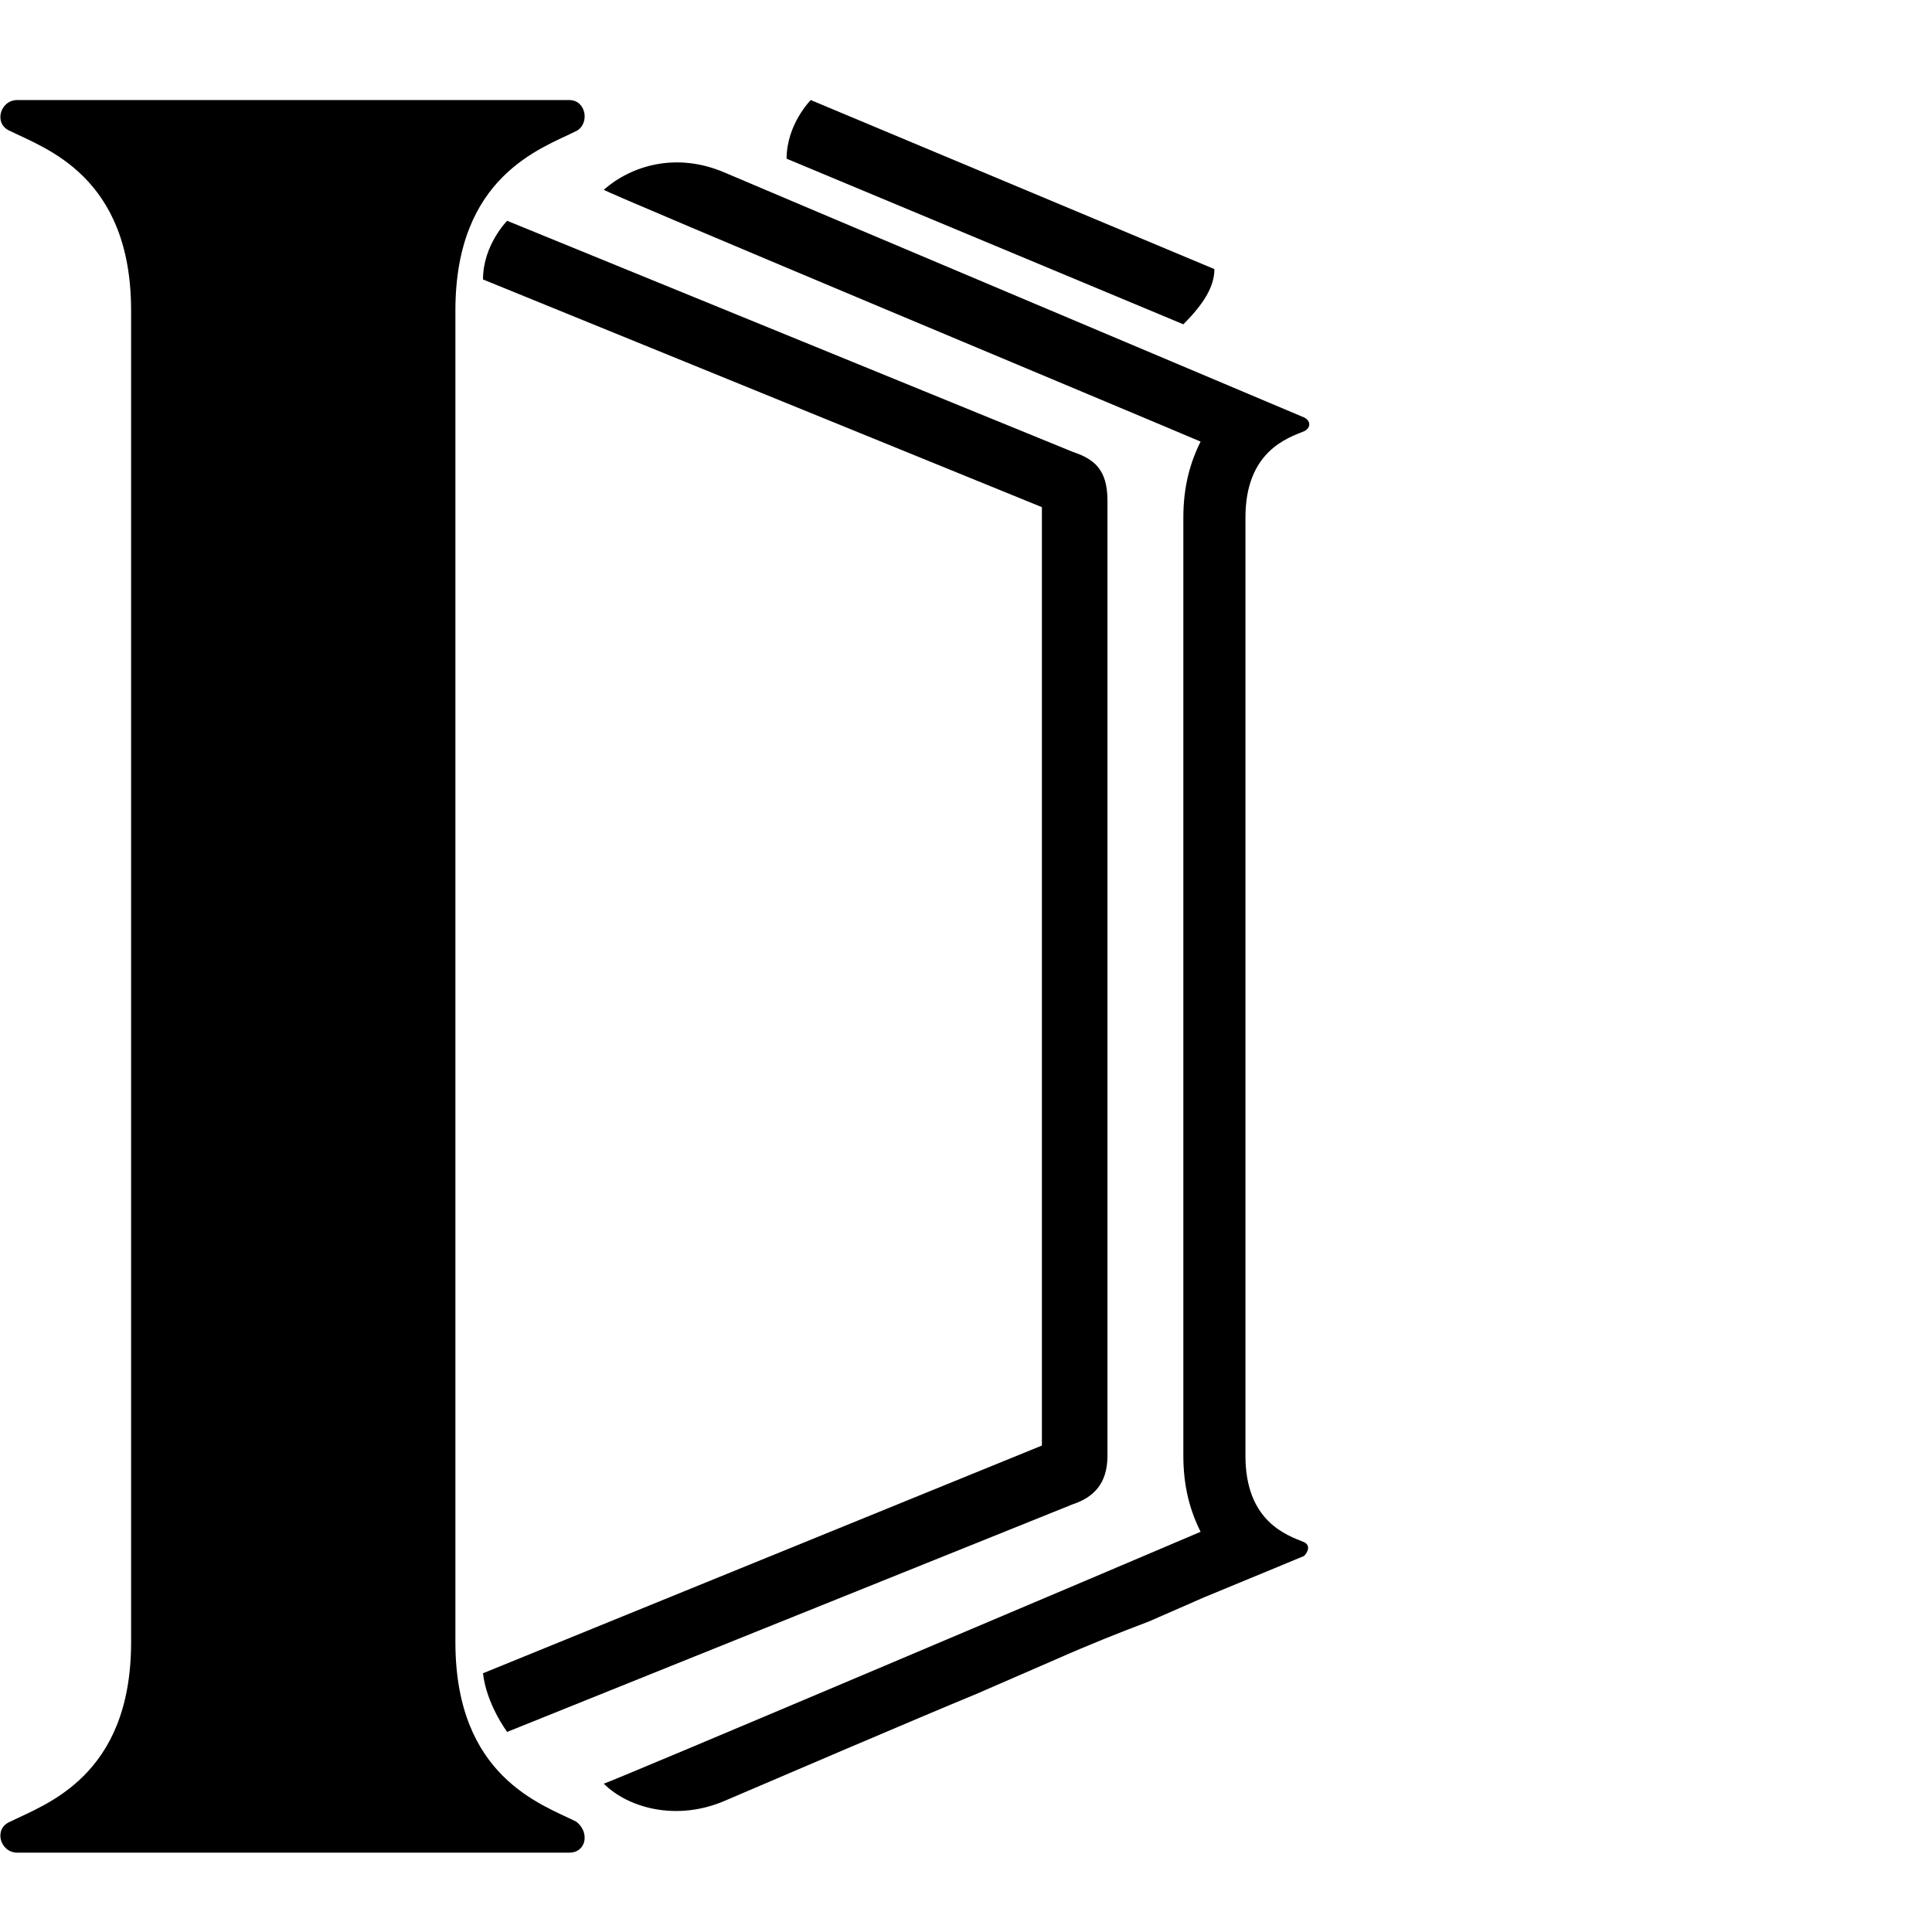 <?xml version="1.0" encoding="utf-8"?>
<!-- Generator: Adobe Illustrator 23.0.1, SVG Export Plug-In . SVG Version: 6.00 Build 0)  -->
<svg version="1.1" id="Layer_1" xmlns="http://www.w3.org/2000/svg" xmlns:xlink="http://www.w3.org/1999/xlink" x="0px" y="0px"
	 viewBox="0 0 56 56" style="enable-background:new 0 0 56 56;" xml:space="preserve">
<style type="text/css">
	.st0{fill-rule:evenodd;clip-rule:evenodd;fill:#D8D8D8;fill-opacity:0;}
	.st1{fill-rule:evenodd;clip-rule:evenodd;}
</style>
<g id="nfc_on_tv_step01">
	<g id="NFC_on_TV_1">
		<rect id="Rectangle-Copy-2" class="st0" width="56" height="56"/>
		<path id="XMLID_3_" class="st1" d="M30.2,41.9L14,48.5c0.1,0.9,0.7,1.7,0.7,1.7l16.4-6.6c0.6-0.2,1-0.6,1-1.4h0V14.5h0
			c0-0.9-0.4-1.2-1-1.4L14.7,6.4c0,0-0.7,0.7-0.7,1.7l16.2,6.6V41.9L30.2,41.9z"/>
		<path id="XMLID_15_" class="st1" d="M12.5,53.7c2.2,0,3.9,0,4,0c0.5,0,0.6-0.6,0.2-0.9c-1-0.5-3.5-1.3-3.5-5.2V9
			c0-3.9,2.5-4.7,3.5-5.2c0.4-0.2,0.3-0.9-0.2-0.9c-0.2,0-15.7,0-16,0C0,2.9-0.2,3.6,0.3,3.8c1,0.5,3.5,1.3,3.5,5.2v38.6
			c0,3.9-2.5,4.7-3.5,5.2C-0.2,53,0,53.7,0.5,53.7c0.1,0,1.7,0,3.9,0h1.9c1.4,0,2.9,0,4.3,0H12.5z"/>
		<path id="XMLID_19_" class="st1" d="M34.9,46.3c1.7-0.7,2.9-1.2,2.9-1.2l0,0c0.1-0.1,0.2-0.3,0-0.4c-0.5-0.2-1.7-0.6-1.7-2.5V15
			c0-1.9,1.2-2.3,1.7-2.5c0.2-0.1,0.2-0.3,0-0.4l0,0c0,0-15.4-6.5-16.8-7.1c-1.4-0.6-2.7-0.2-3.5,0.5c0.1,0.1,15.9,6.7,17.3,7.3
			c-0.3,0.6-0.5,1.3-0.5,2.2v27.2c0,0.9,0.2,1.6,0.5,2.2c-1.4,0.6-17.2,7.3-17.3,7.3c0.7,0.7,2.1,1.1,3.5,0.5
			c1.4-0.6,5.6-2.4,7.3-3.1l2.3-1c0.9-0.4,1.9-0.8,2.7-1.1L34.9,46.3z"/>
		<path id="XMLID_3_-Copy" class="st1" d="M35.2,7.8L23.5,2.9c0,0-0.7,0.7-0.7,1.7l11.5,4.8C34.9,8.8,35.2,8.3,35.2,7.8z"/>
	</g>
</g>
</svg>
